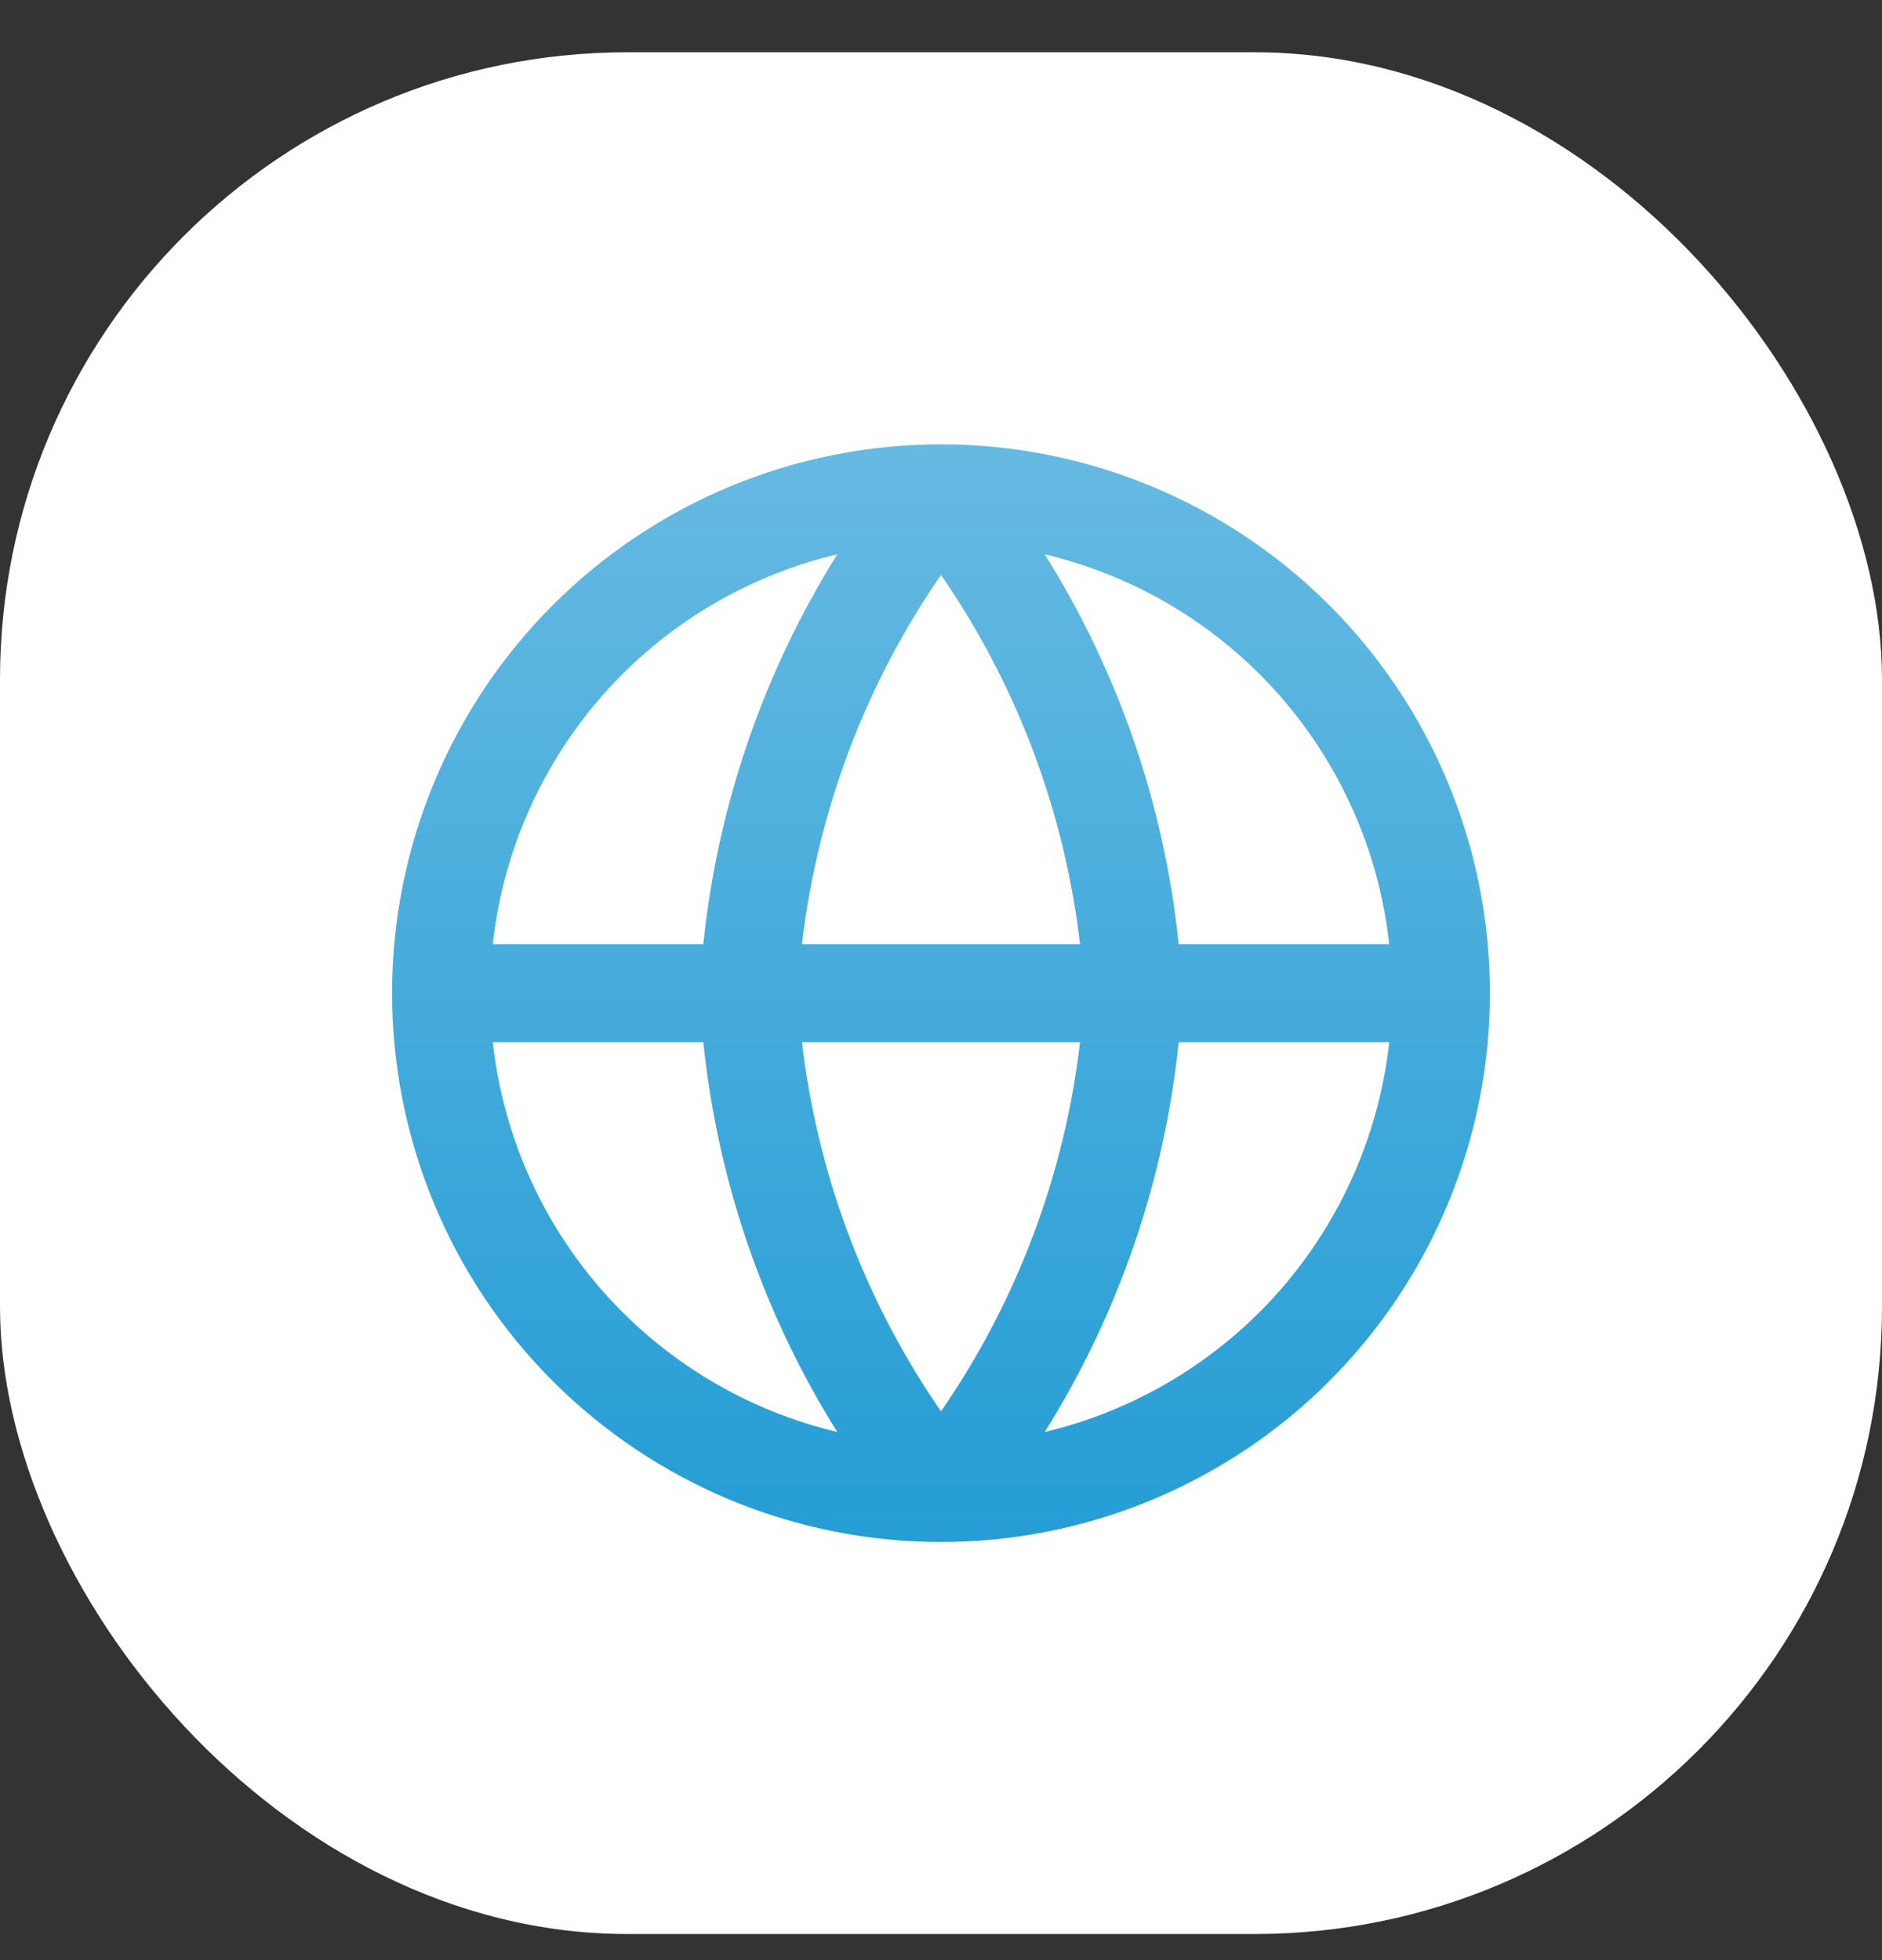 <svg width="24" height="25" viewBox="0 0 24 25" fill="none" xmlns="http://www.w3.org/2000/svg">
<rect x="0" y="0" width="24" height="25" fill="#333333" stroke="none"/>
<rect y="0.667" width="24" height="24" rx="8" fill="white"/>
<path fill-rule="evenodd" clip-rule="evenodd" d="M10.677 7.07C9.522 7.344 8.479 7.969 7.692 8.859C6.906 9.75 6.414 10.861 6.284 12.042H8.969C9.152 10.272 9.738 8.572 10.677 7.07ZM13.323 7.07C14.265 8.574 14.849 10.275 15.031 12.042H17.716C17.586 10.861 17.094 9.75 16.308 8.859C15.521 7.969 14.479 7.344 13.323 7.07ZM13.773 12.042C13.576 10.351 12.967 8.733 12 7.333C11.033 8.733 10.424 10.351 10.227 12.042H13.773ZM10.227 13.292H13.773C13.576 14.983 12.967 16.6 12 18.001C11.033 16.6 10.424 14.983 10.227 13.292ZM8.969 13.292H6.284C6.414 14.472 6.906 15.584 7.692 16.474C8.479 17.364 9.522 17.989 10.677 18.264C9.735 16.759 9.151 15.058 8.969 13.292ZM13.323 18.264C14.265 16.759 14.849 15.058 15.031 13.292H17.716C17.586 14.472 17.094 15.584 16.308 16.474C15.521 17.364 14.479 17.989 13.323 18.264ZM12 19.667C12.919 19.667 13.829 19.486 14.679 19.134C15.528 18.782 16.3 18.267 16.95 17.616C17.6 16.966 18.115 16.195 18.467 15.345C18.819 14.496 19 13.586 19 12.667C19 11.748 18.819 10.837 18.467 9.988C18.115 9.139 17.6 8.367 16.95 7.717C16.3 7.067 15.528 6.551 14.679 6.2C13.829 5.848 12.919 5.667 12 5.667C10.143 5.667 8.363 6.404 7.05 7.717C5.737 9.03 5 10.81 5 12.667C5 14.523 5.737 16.304 7.05 17.616C8.363 18.929 10.143 19.667 12 19.667Z" fill="url(#paint0_linear_73_2114)"/>
<defs>
<linearGradient id="paint0_linear_73_2114" x1="5" y1="19.667" x2="5" y2="5.667" gradientUnits="userSpaceOnUse">
<stop stop-color="#259DD5"/>
<stop offset="1" stop-color="#66BAE2"/>
</linearGradient>
</defs>
</svg>
